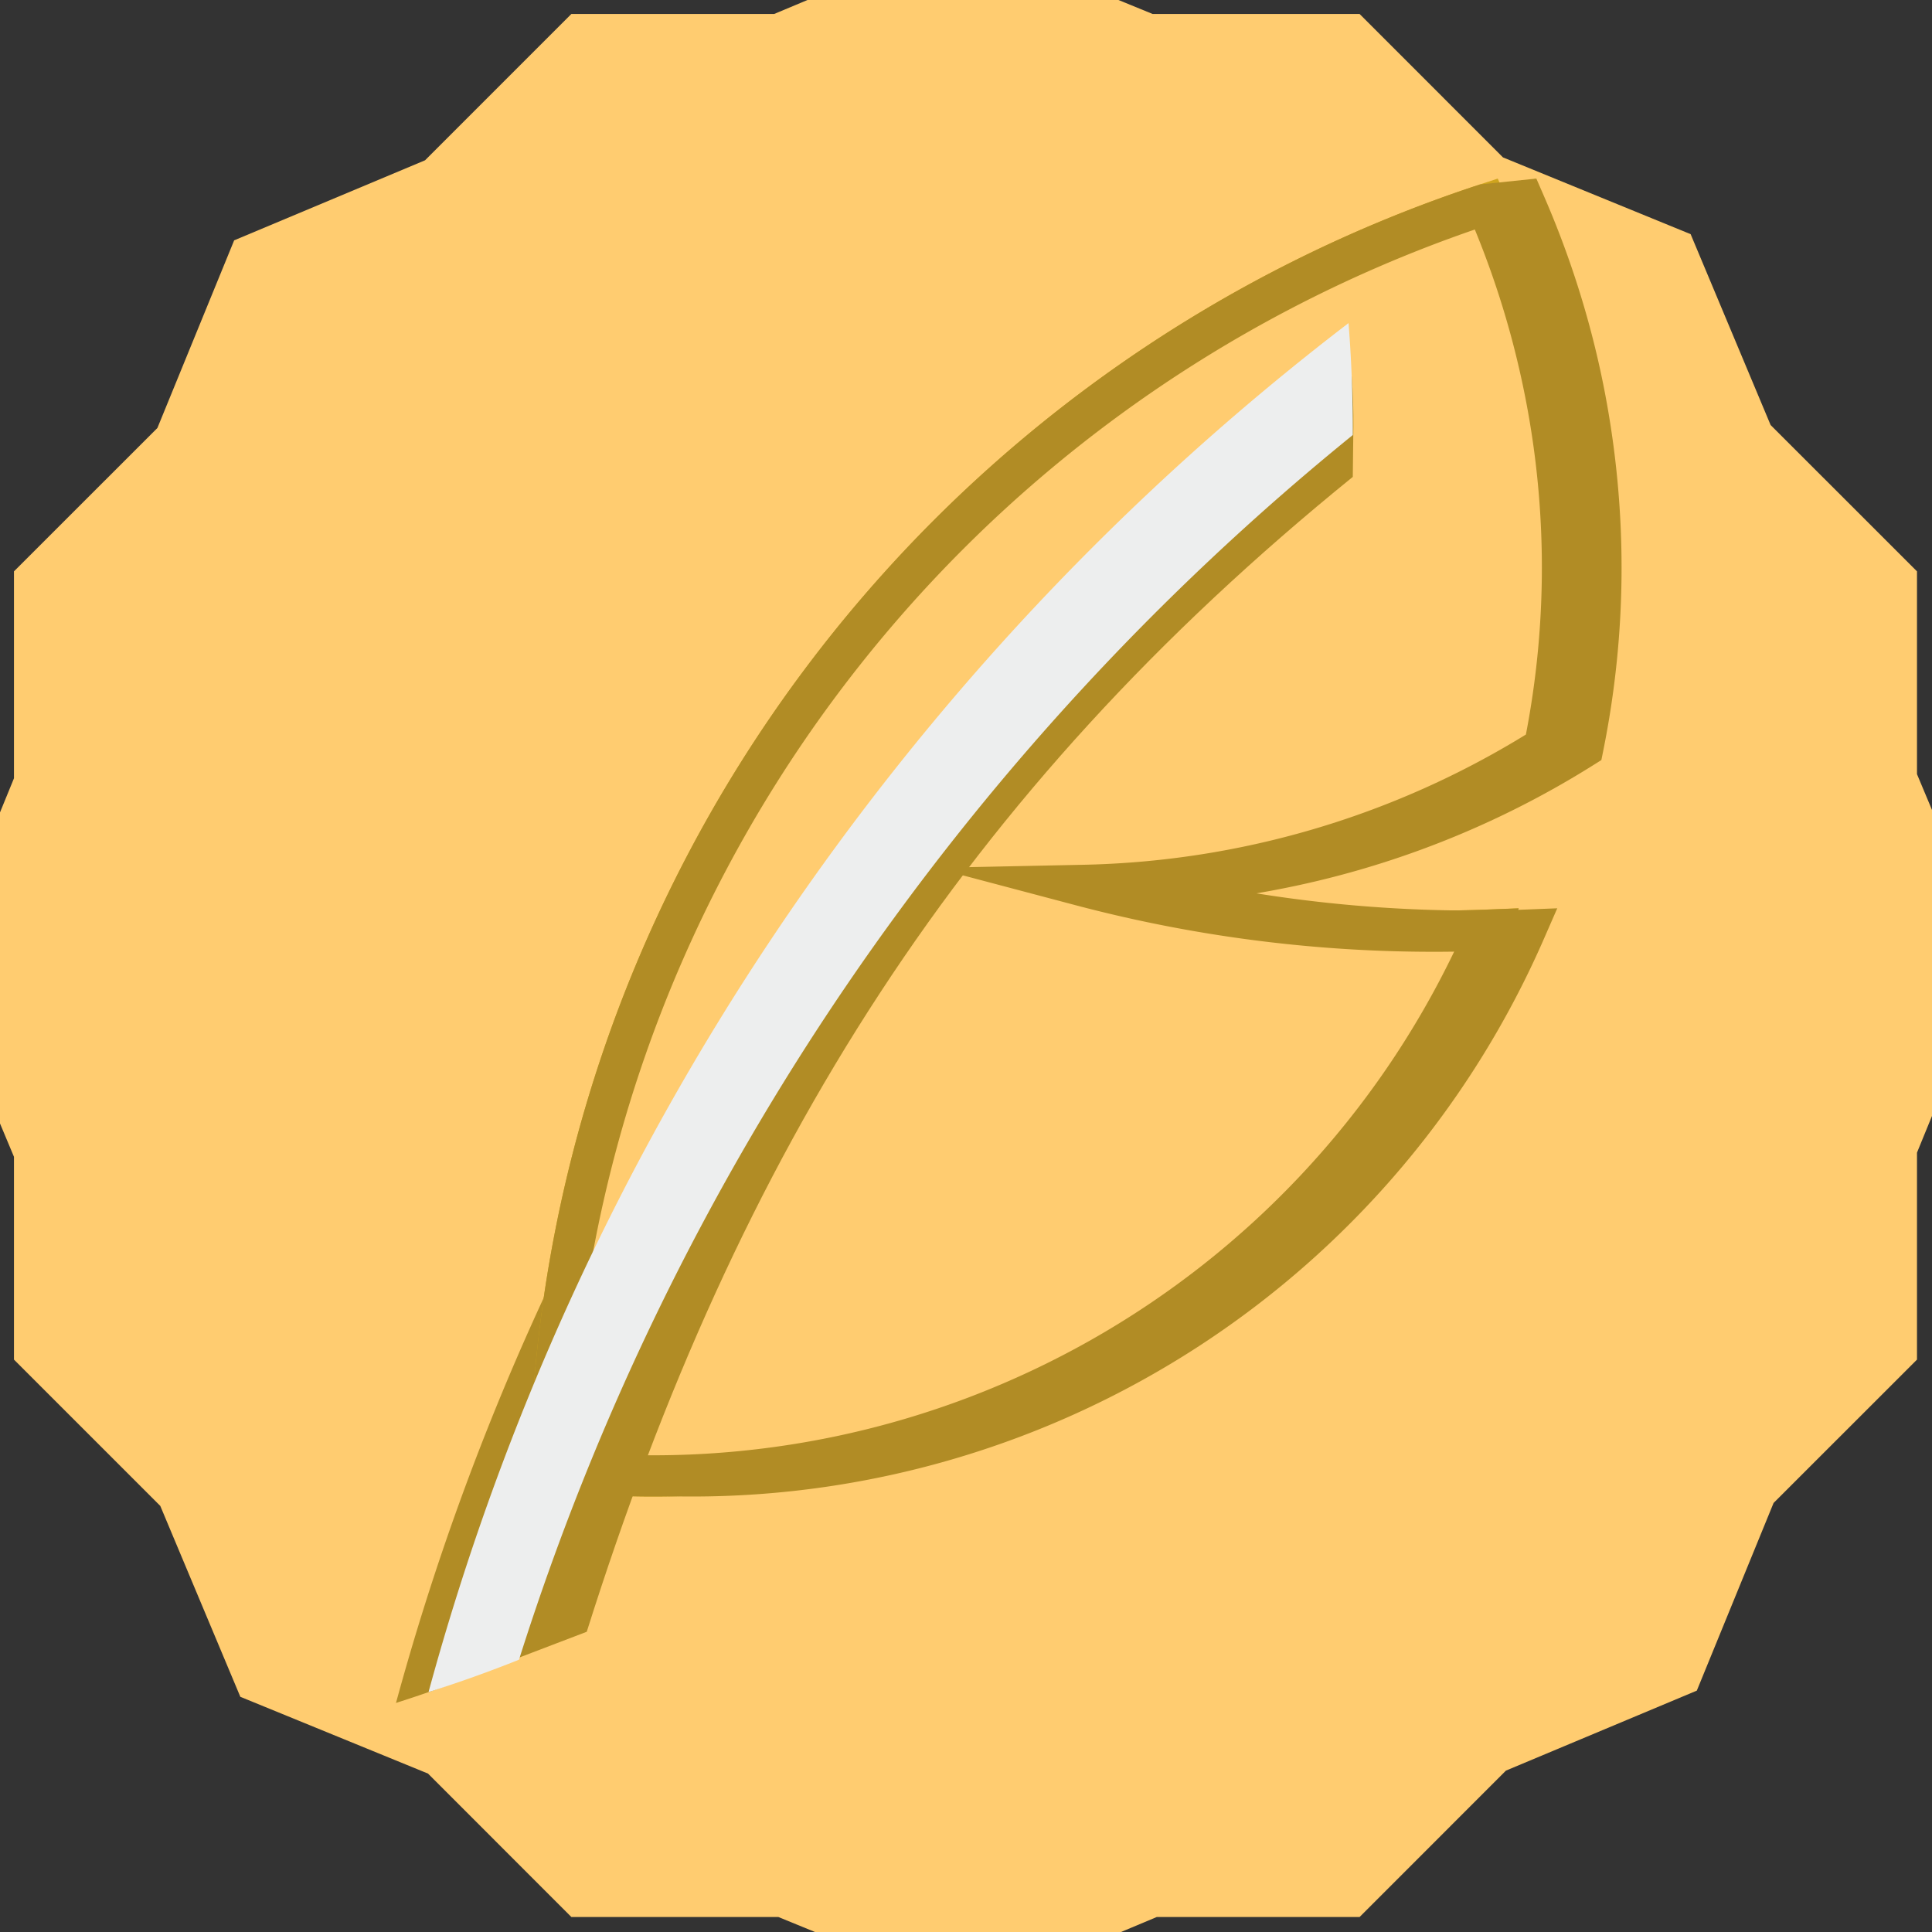 <?xml version="1.0" standalone="no"?><!DOCTYPE svg PUBLIC "-//W3C//DTD SVG 1.1//EN" "http://www.w3.org/Graphics/SVG/1.1/DTD/svg11.dtd"><svg t="1725420580172" class="icon" viewBox="0 0 1024 1024" version="1.1" xmlns="http://www.w3.org/2000/svg" p-id="14241" xmlns:xlink="http://www.w3.org/1999/xlink" width="200" height="200"><rect x="0" y="0" width="1024" height="1024" fill="#333333" stroke="none"/><path d="M1016.047 610.918l41.54-101.513-41.54-99.089V302.831L938.462 225.28l-42.394-101.171-99.465-40.687-75.981-76.015h-109.705L509.406-34.133l-99.089 41.54H302.831L225.28 84.958 124.109 127.386 83.422 226.85 7.407 302.831v109.67L-34.133 514.014l41.54 99.123v107.486l77.551 77.551 42.428 101.171 99.465 40.687 75.981 76.015h109.705l101.478 41.54 99.123-41.54h107.486l77.551-77.585 101.171-42.394 40.687-99.465 76.015-75.981z" fill="#FFCC70" p-id="14242"></path><path d="M697.515 176.947A1365.709 1365.709 0 0 0 209.886 902.588a706.901 706.901 0 0 0 47.957-17.169A1365.914 1365.914 0 0 1 699.767 236.305a693.111 693.111 0 0 0-2.253-59.358z" fill="#B18C25" p-id="14243"></path><path d="M573.133 469.333a478.515 478.515 0 0 0 245.419-73.216 480.256 480.256 0 0 0-30.72-288.017C495.411 203.844 297.438 475.58 291.601 779.162c47.377 5.427 96.324 3.891 145.613-5.564 162.031-31.061 289.348-139.981 350.754-280.576a729.566 729.566 0 0 1-214.835-23.689z" fill="#FFFFFF" p-id="14244"></path><path d="M346.146 793.19c-18.569 0-37.342-1.058-55.808-3.174l-9.865-1.126 0.205-9.933A732.16 732.16 0 0 1 784.418 97.758l9.421-3.106 3.959 9.114c14.643 33.655 25.532 68.71 32.358 104.277 12.117 63.317 11.81 127.317-0.922 190.259l-0.922 4.574-3.959 2.492a487.595 487.595 0 0 1-168.346 66.253c-3.516 0.683-7.031 1.297-10.547 1.911 46.797 7.509 94.515 10.411 142.097 8.567l17.374-0.683-6.963 15.94a492.646 492.646 0 0 1-451.823 295.834z m-43.383-23.859a471.074 471.074 0 0 0 467.968-264.943c-3.686 0.068-7.373 0.068-11.059 0.068-63.966 0-127.693-8.26-189.372-24.61l-75.025-19.866 77.585-1.604a466.022 466.022 0 0 0 235.861-69.052c11.298-58.675 11.264-118.272-0.034-177.22a472.951 472.951 0 0 0-27.034-90.453A710.519 710.519 0 0 0 302.763 769.331z" fill="#CFA41E" p-id="14245"></path><path d="M366.592 793.19c-18.569 0-37.342-1.058-55.808-3.174l-9.865-1.126 0.205-9.933A732.262 732.262 0 0 1 804.864 97.724l9.421-3.106 3.959 9.114c14.643 33.621 25.532 68.71 32.358 104.277 12.117 63.283 11.81 127.317-0.922 190.259l-0.922 4.574-3.959 2.492a487.595 487.595 0 0 1-168.346 66.253c-3.516 0.683-7.031 1.297-10.547 1.911a728.371 728.371 0 0 0 142.097 8.602l17.374-0.683-6.963 15.94a492.646 492.646 0 0 1-451.823 295.834z m-43.418-23.859a471.074 471.074 0 0 0 467.968-264.943 741.308 741.308 0 0 1-200.397-24.542l-75.025-19.866 77.585-1.604a466.022 466.022 0 0 0 235.861-69.052 466.842 466.842 0 0 0-0.034-177.22 472.951 472.951 0 0 0-27.034-90.453 710.554 710.554 0 0 0-478.925 647.68z" fill="#B18C25" p-id="14246"></path><path d="M787.831 108.1a480.256 480.256 0 0 1 30.72 288.017 477.252 477.252 0 0 1-245.419 73.216c32.631 8.636 66.014 15.053 99.942 19.081 37.717 4.506 76.117 6.076 114.893 4.608-61.406 140.561-188.723 249.515-350.754 280.576a481.041 481.041 0 0 1-145.613 5.564c5.837-303.582 203.81-575.317 496.23-671.061" fill="#FFCC70" p-id="14247"></path><path d="M346.146 793.19c-18.569 0-37.342-1.058-55.808-3.174l-9.865-1.126 0.205-9.933A732.16 732.16 0 0 1 784.418 97.758l29.867-3.106-16.452 9.114c14.643 33.621 25.532 68.71 32.358 104.277 12.117 63.283 11.81 127.317-0.922 190.259l-0.922 4.574-3.959 2.492a487.595 487.595 0 0 1-168.346 66.253c-3.516 0.683-7.031 1.297-10.547 1.911a728.371 728.371 0 0 0 142.097 8.602l17.374-0.683-6.963 15.94a492.646 492.646 0 0 1-451.857 295.799z m-43.383-23.859a471.074 471.074 0 0 0 467.968-264.943 741.308 741.308 0 0 1-200.397-24.542l-75.025-19.866 77.585-1.604a466.022 466.022 0 0 0 235.861-69.052 466.842 466.842 0 0 0-0.034-177.22 472.951 472.951 0 0 0-27.034-90.453A710.485 710.485 0 0 0 302.763 769.331z" fill="#B18C25" p-id="14248"></path><path d="M716.425 199.441c-217.259 183.979-385.57 419.021-489.301 697.446l83.866-32.017c80.35-254.601 198.554-443.938 406.016-612.113 0.068-19.661 0.99-33.451-0.58-53.316z" fill="#B18C25" p-id="14249"></path><path d="M714.752 171.247A1365.572 1365.572 0 0 0 227.123 896.853a706.901 706.901 0 0 0 47.957-17.169A1365.914 1365.914 0 0 1 717.005 230.571c0.068-19.661-0.683-39.458-2.253-59.324z" fill="#EDEEEE" p-id="14250"></path></svg>